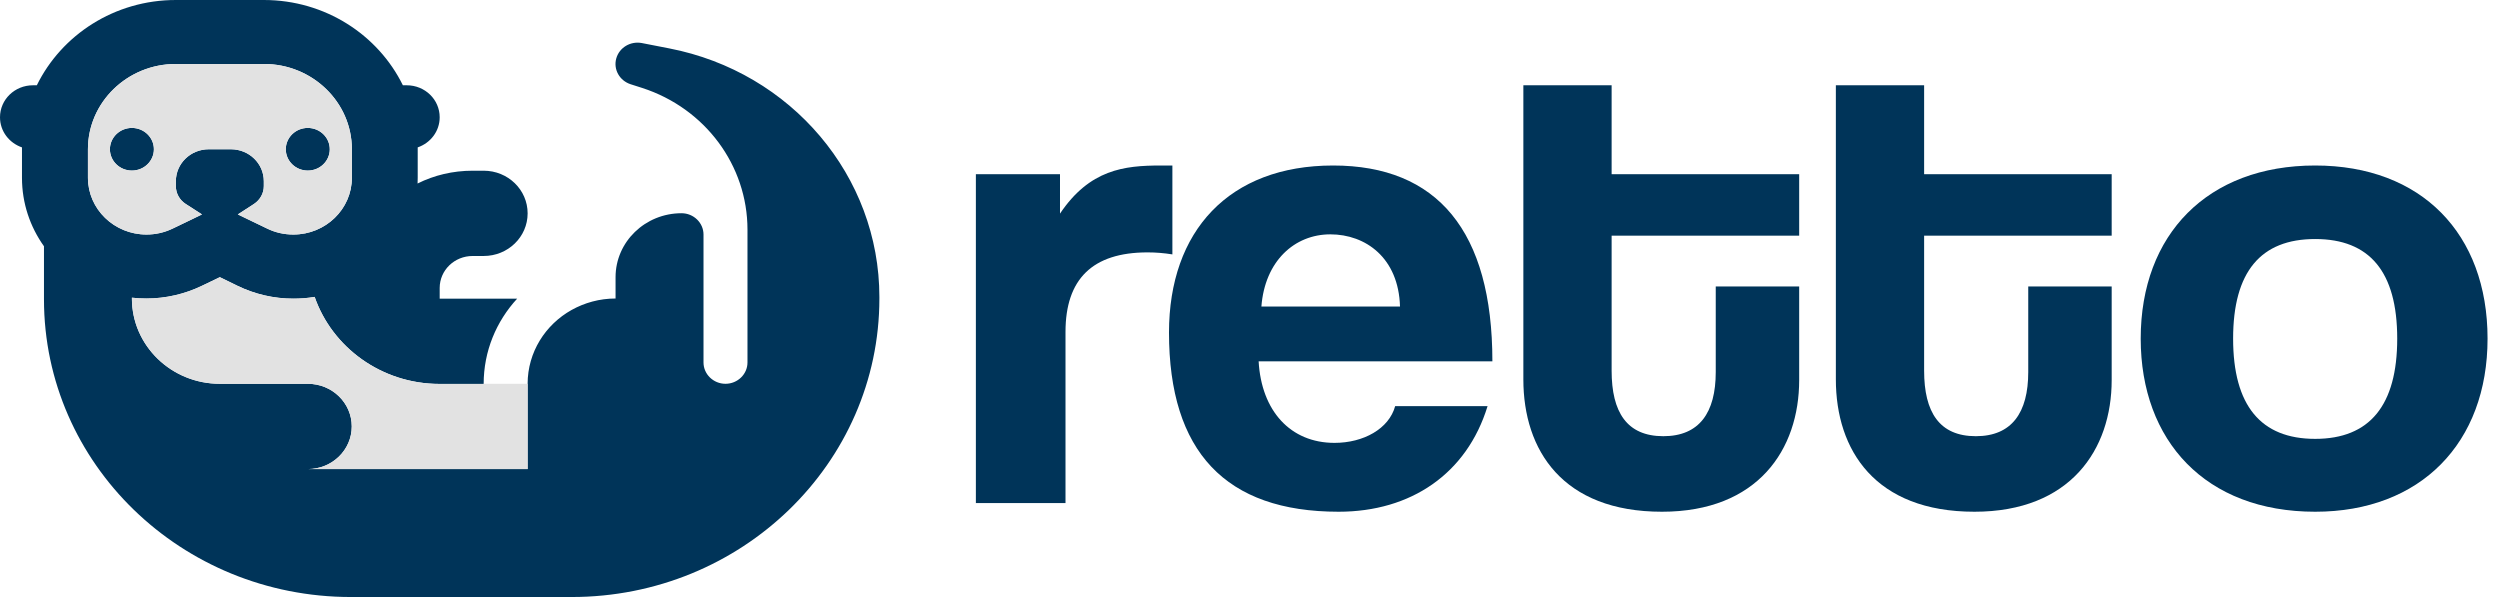 <svg width="134" height="32" viewBox="0 0 134 32" fill="none" xmlns="http://www.w3.org/2000/svg">
<path d="M13.367 11.793L14.317 12.25C14.752 12.464 15.23 12.571 15.724 12.571C17.455 12.571 18.861 11.207 18.861 9.529V8C18.861 5.479 16.748 3.429 14.148 3.429H9.427C6.827 3.429 4.713 5.479 4.713 8V9.529C4.713 11.207 6.12 12.571 7.851 12.571C8.337 12.571 8.816 12.464 9.258 12.25L10.208 11.793L10.826 11.493L9.95 10.929C9.618 10.714 9.427 10.357 9.427 9.979V9.714C9.427 8.764 10.215 8 11.194 8H12.373C13.352 8 14.14 8.764 14.14 9.714V9.979C14.14 10.357 13.942 10.714 13.618 10.929L12.748 11.493L13.367 11.793ZM12.734 15.321L11.784 14.857L10.834 15.314C9.906 15.764 8.882 16 7.851 16C7.586 16 7.328 15.986 7.07 15.957V16C7.07 18.521 9.184 20.571 11.784 20.571H16.497C17.801 20.571 18.854 21.593 18.854 22.857C18.854 24.121 17.801 25.143 16.497 25.143H28.281V20.571C28.281 18.879 29.231 17.4 30.638 16.614C31.33 16.229 32.133 16 32.994 16V14.857C32.994 12.964 34.578 11.429 36.53 11.429C37.178 11.429 37.708 11.943 37.708 12.571V19.429C37.708 20.057 38.238 20.571 38.886 20.571C39.534 20.571 40.065 20.057 40.065 19.429V12.307C40.065 8.864 37.796 5.807 34.423 4.714L33.797 4.514C33.208 4.321 32.869 3.721 33.031 3.136C33.193 2.55 33.79 2.193 34.401 2.307L35.867 2.593C42.421 3.864 47.135 9.443 47.135 15.921V16C47.135 24.836 39.748 32 30.638 32H18.81C9.722 32 2.357 24.857 2.357 16.043V13.2C1.613 12.157 1.178 10.893 1.178 9.529V7.9C0.493 7.664 0 7.036 0 6.286C0 5.336 0.788 4.571 1.768 4.571H1.974C3.299 1.871 6.135 0 9.427 0H14.14C17.433 0 20.268 1.871 21.594 4.571H21.8C22.779 4.571 23.567 5.336 23.567 6.286C23.567 7.036 23.074 7.664 22.389 7.9V9.529C22.389 9.629 22.389 9.729 22.382 9.836C23.265 9.393 24.274 9.15 25.335 9.15H25.924C27.228 9.15 28.281 10.171 28.281 11.436C28.281 12.7 27.228 13.721 25.924 13.721H25.335C24.355 13.721 23.567 14.486 23.567 15.436V16.007H27.721C26.602 17.221 25.924 18.821 25.924 20.579H23.567C20.452 20.579 17.808 18.621 16.866 15.914C16.49 15.979 16.107 16.007 15.716 16.007C14.678 16.007 13.662 15.771 12.734 15.321ZM7.07 6.857C7.721 6.857 8.249 7.369 8.249 8C8.249 8.631 7.721 9.143 7.07 9.143C6.419 9.143 5.892 8.631 5.892 8C5.892 7.369 6.419 6.857 7.07 6.857ZM15.319 8C15.319 7.369 15.846 6.857 16.497 6.857C17.148 6.857 17.676 7.369 17.676 8C17.676 8.631 17.148 9.143 16.497 9.143C15.846 9.143 15.319 8.631 15.319 8Z" fill="#003459"/>
<path fill-rule="evenodd" clip-rule="evenodd" d="M14.317 12.25L13.367 11.793L12.748 11.493L13.617 10.929C13.941 10.714 14.14 10.357 14.14 9.979V9.714C14.14 8.764 13.352 8 12.372 8H11.194C10.214 8 9.426 8.764 9.426 9.714V9.979C9.426 10.357 9.618 10.714 9.949 10.929L10.826 11.493L10.207 11.793L9.257 12.25C8.815 12.464 8.336 12.571 7.85 12.571C6.12 12.571 4.713 11.207 4.713 9.529V8C4.713 5.479 6.827 3.429 9.426 3.429H14.147C16.747 3.429 18.861 5.479 18.861 8V9.529C18.861 11.207 17.454 12.571 15.723 12.571C15.23 12.571 14.751 12.464 14.317 12.25ZM11.783 14.857L12.733 15.321C13.661 15.771 14.678 16.007 15.716 16.007C16.106 16.007 16.489 15.979 16.865 15.914C17.808 18.621 20.451 20.579 23.567 20.579H25.924C25.924 20.576 25.924 20.574 25.924 20.572H28.28V25.143H16.497C17.8 25.143 18.853 24.121 18.853 22.857C18.853 21.593 17.8 20.571 16.497 20.571H11.783C9.183 20.571 7.07 18.521 7.07 16V15.957C7.327 15.986 7.585 16 7.85 16C8.881 16 9.905 15.764 10.833 15.314L11.783 14.857ZM8.248 8C8.248 7.369 7.721 6.857 7.07 6.857C6.419 6.857 5.891 7.369 5.891 8C5.891 8.631 6.419 9.143 7.07 9.143C7.721 9.143 8.248 8.631 8.248 8ZM16.497 6.857C15.846 6.857 15.318 7.369 15.318 8C15.318 8.631 15.846 9.143 16.497 9.143C17.148 9.143 17.675 8.631 17.675 8C17.675 7.369 17.148 6.857 16.497 6.857Z" fill="#E2E2E2"/>
<path d="M124.093 23.523C127.013 23.523 128.491 21.732 128.491 18.15C128.491 14.567 127.013 12.812 124.093 12.812C121.173 12.812 119.695 14.567 119.695 18.15C119.695 21.732 121.173 23.523 124.093 23.523ZM124.093 27.429C118.216 27.429 114.742 23.631 114.742 18.15C114.742 12.561 118.327 8.871 124.093 8.871C129.785 8.871 133.333 12.525 133.333 18.15C133.333 23.738 129.748 27.429 124.093 27.429Z" fill="#003459"/>
<path d="M108.714 19.941V15.355H113.186V20.371C113.186 24.097 110.969 27.429 105.831 27.429C100.509 27.429 98.402 24.133 98.402 20.335V4.571H103.133V9.336H113.186V12.632H103.133V19.869C103.133 22.09 103.946 23.38 105.905 23.38C107.827 23.38 108.714 22.126 108.714 19.941Z" fill="#003459"/>
<path d="M91.964 19.941V15.355H96.436V20.371C96.436 24.097 94.219 27.429 89.081 27.429C83.759 27.429 81.652 24.133 81.652 20.335V4.571H86.383V9.336H96.436V12.632H86.383V19.869C86.383 22.09 87.196 23.38 89.155 23.38C91.077 23.38 91.964 22.126 91.964 19.941Z" fill="#003459"/>
<path d="M67.611 16.43H75.04C74.966 13.815 73.192 12.561 71.307 12.561C69.385 12.561 67.796 13.994 67.611 16.43ZM79.992 19.368H67.463C67.611 22.019 69.163 23.738 71.529 23.738C73.081 23.738 74.448 22.986 74.781 21.768H79.734C78.625 25.387 75.631 27.429 71.75 27.429C65.689 27.429 62.658 24.204 62.658 17.827C62.658 12.382 65.874 8.871 71.455 8.871C77.036 8.871 79.992 12.382 79.992 19.368Z" fill="#003459"/>
<path d="M57.111 26.963H52.307V9.336H56.816V11.45C58.405 9.086 60.253 8.871 62.212 8.871H62.84V13.636C62.397 13.564 61.953 13.528 61.51 13.528C58.553 13.528 57.111 14.961 57.111 17.791V26.963Z" fill="#003459"/>
</svg>

